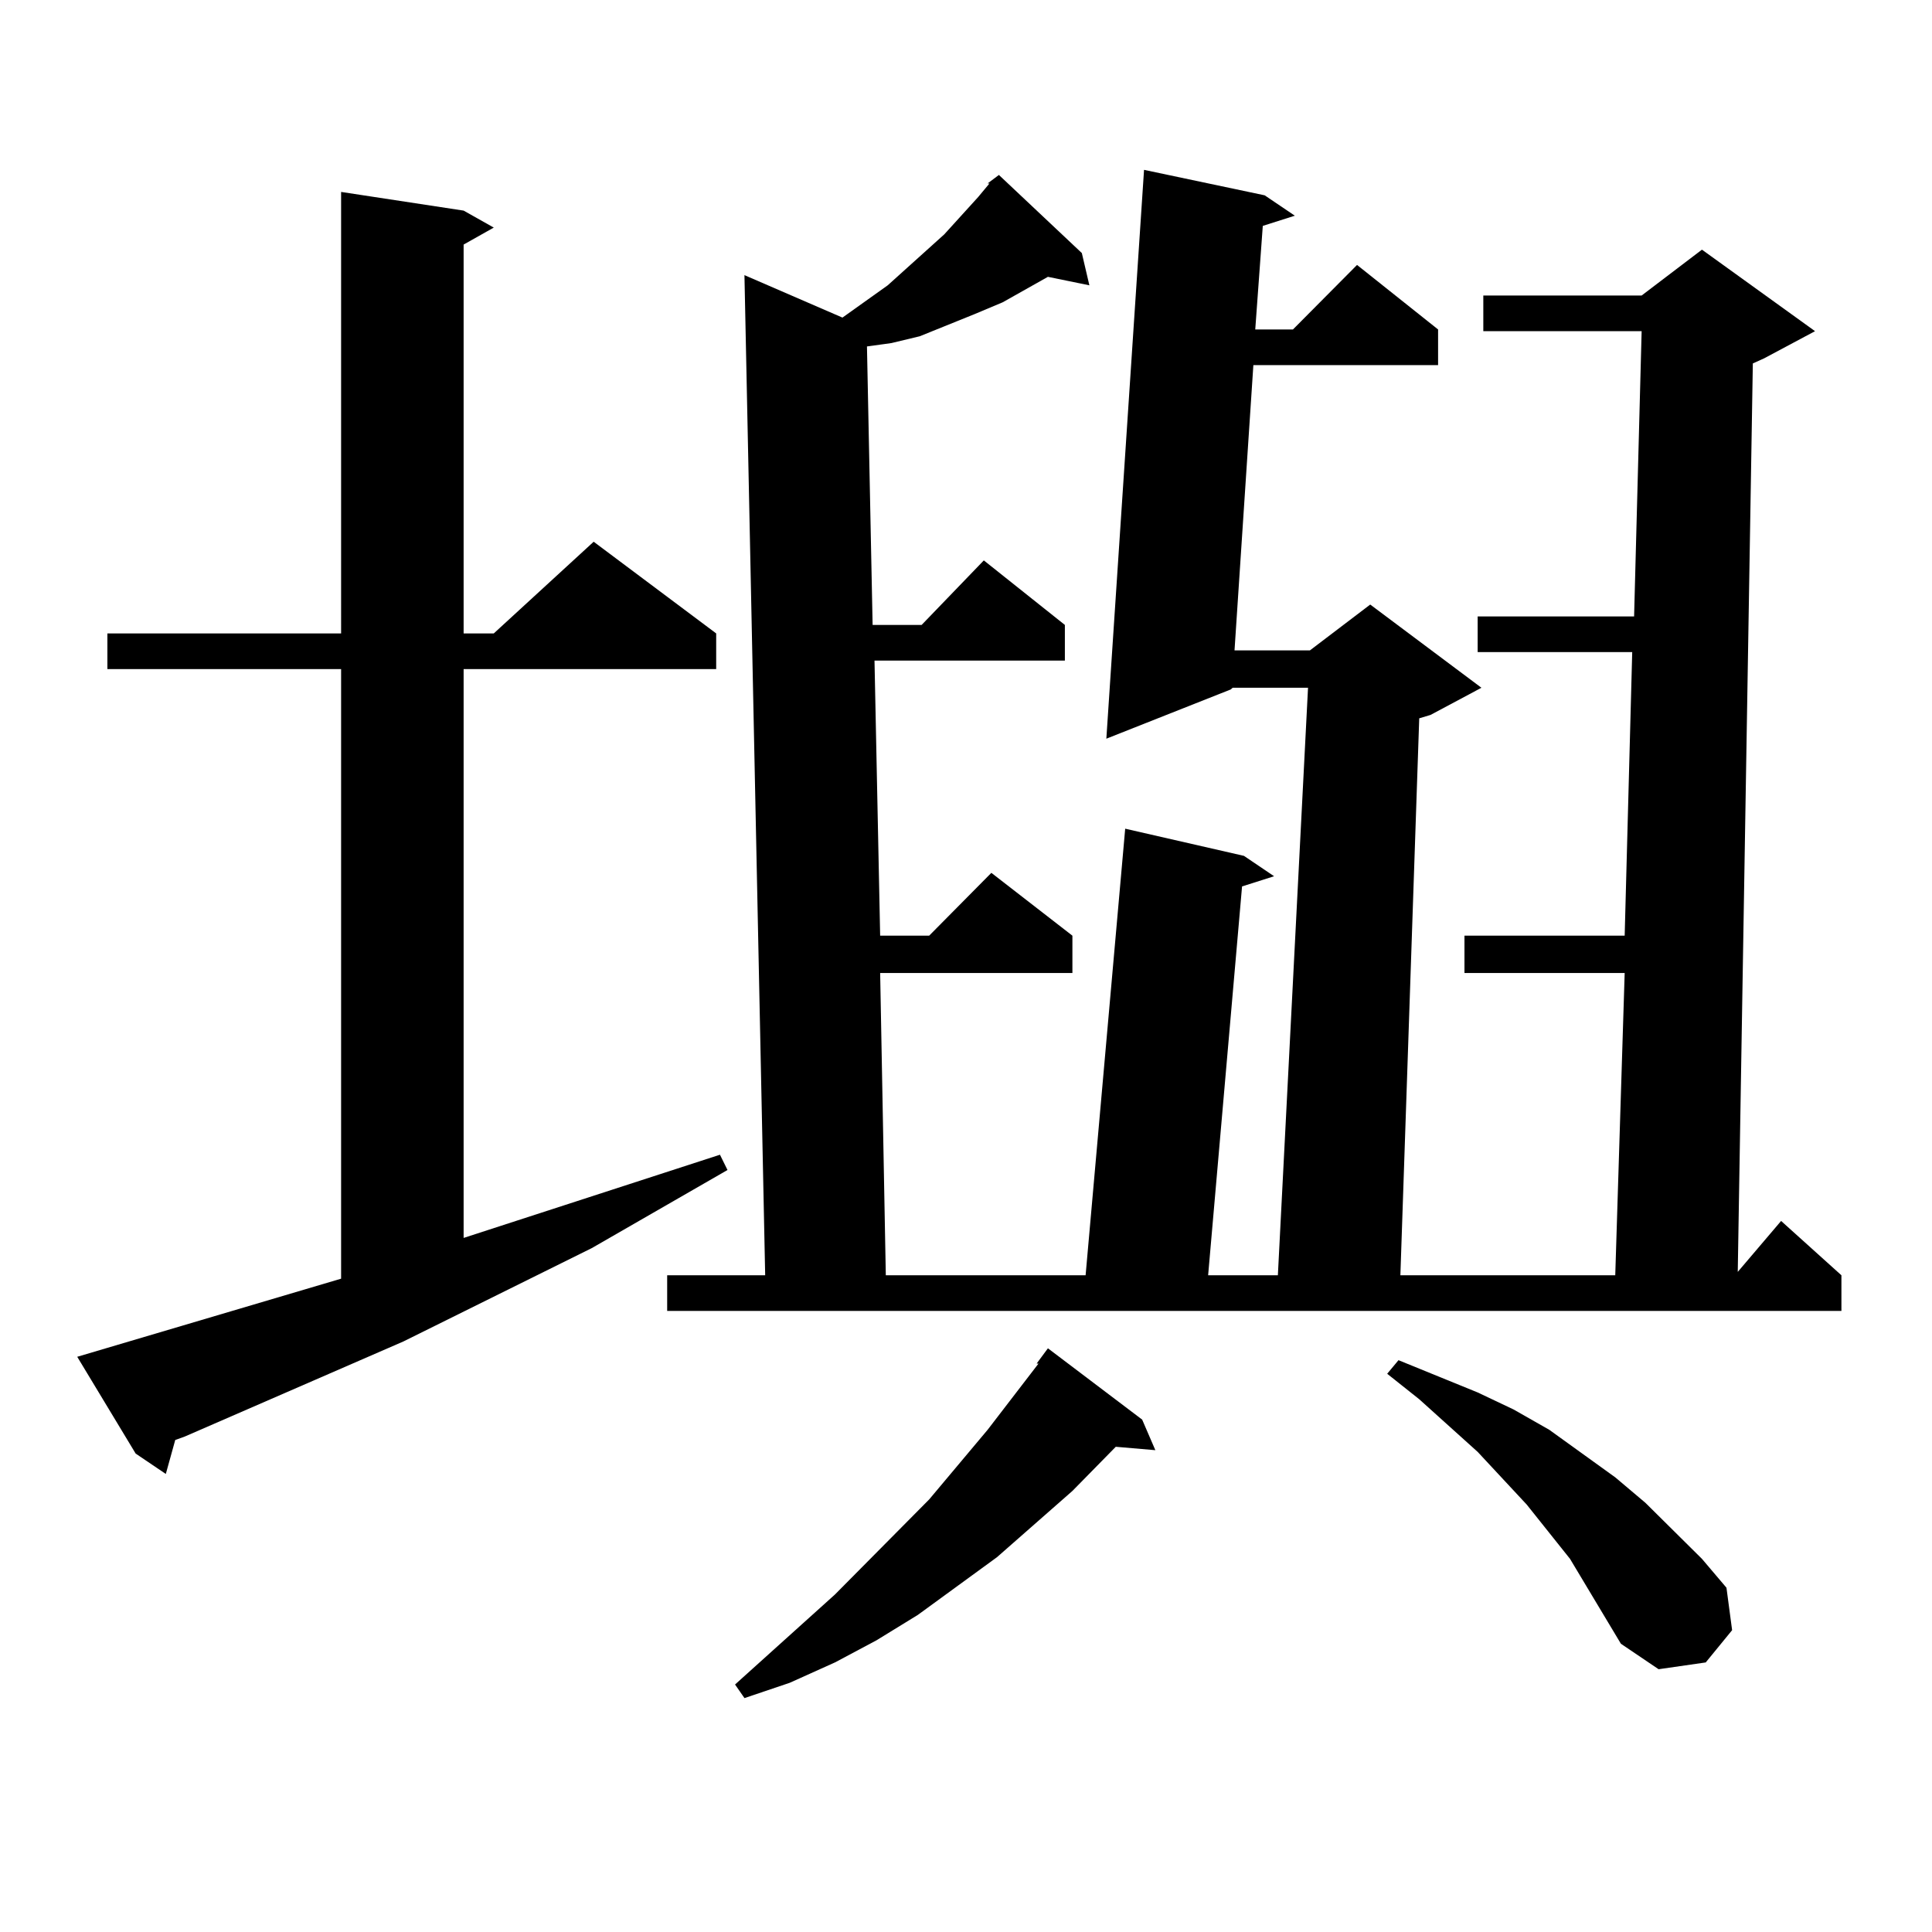 <?xml version="1.0" encoding="utf-8"?>
<!-- Generator: Adobe Illustrator 16.0.0, SVG Export Plug-In . SVG Version: 6.00 Build 0)  -->
<!DOCTYPE svg PUBLIC "-//W3C//DTD SVG 1.1//EN" "http://www.w3.org/Graphics/SVG/1.1/DTD/svg11.dtd">
<svg version="1.1" id="图层_1" xmlns="http://www.w3.org/2000/svg" xmlns:xlink="http://www.w3.org/1999/xlink" x="0px" y="0px"
	 width="1000px" height="1000px" viewBox="0 0 1000 1000" enable-background="new 0 0 1000 1000" xml:space="preserve">
<path d="M176.557,661.84V346.313H55.584v-18.457h120.973V99.34l63.413,9.668l15.609,8.789l-15.609,8.789v201.27h15.609
	l51.706-47.461l63.413,47.461v18.457H239.97v294.434l132.68-43.066l3.902,7.91l-70.242,40.43l-97.558,48.34L95.583,743.578
	l-4.878,1.758l-4.878,17.578l-15.609-10.547L39.975,702.27L176.557,661.84z M654.594,101.098l15.609,10.547l-16.585,5.273
	l-3.902,53.613h19.512l33.17-33.398l41.95,33.398v18.457H648.74l-9.756,147.656h39.023l31.219-23.73l57.56,43.066l-26.341,14.063
	l-5.854,1.758l-9.756,288.281h111.217l4.878-156.445h-82.925v-19.336h82.925l3.902-146.777h-79.998v-18.457h80.974l3.902-147.656
	h-81.949v-18.457h81.949l31.219-23.73l58.535,42.188l-26.341,14.063l-5.854,2.637l-7.805,470.215l22.438-26.367l31.219,28.125
	v18.457h-607.79v-18.457h50.73l-10.731-517.676l50.73,21.973l23.414-16.699l19.512-17.578l9.756-8.789l17.561-19.336l5.854-7.031
	h-0.976l5.854-4.395l42.926,40.43l3.902,16.699l-21.463-4.395l-23.414,13.184l-14.634,6.152l-28.292,11.426l-14.634,3.516
	l-12.683,1.758l2.927,144.141h25.365l32.194-33.398l41.95,33.398v18.457h-98.534l2.927,142.383h25.365l32.194-32.52l41.95,32.52
	v19.336h-99.51l2.927,156.445h103.412L582.4,428.93l61.462,14.063l15.609,10.547l-16.585,5.273l-17.561,201.27h36.097
	l15.609-304.102h-39.023l-0.976,0.879l-64.389,25.488l19.512-294.434L654.594,101.098z M591.181,734.789l6.829,15.82l-20.487-1.758
	l-22.438,22.852l-39.023,34.277l-40.975,29.883l-21.463,13.184l-21.463,11.426l-23.414,10.547l-23.414,7.91l-4.878-7.031
	l51.706-46.582l48.779-49.219l30.243-36.035l26.341-34.277h-0.976l5.854-7.91L591.181,734.789z M838.979,850.805l-26.341-43.945
	L790.2,778.734l-25.365-27.246l-30.243-27.246l-16.585-13.184l5.854-7.031l40.975,16.699l18.536,8.789l18.536,10.547l34.146,24.609
	l15.609,13.184l29.268,29.004l12.683,14.941l2.927,21.973l-13.658,16.699l-24.39,3.516L838.979,850.805z"/>
</svg>
